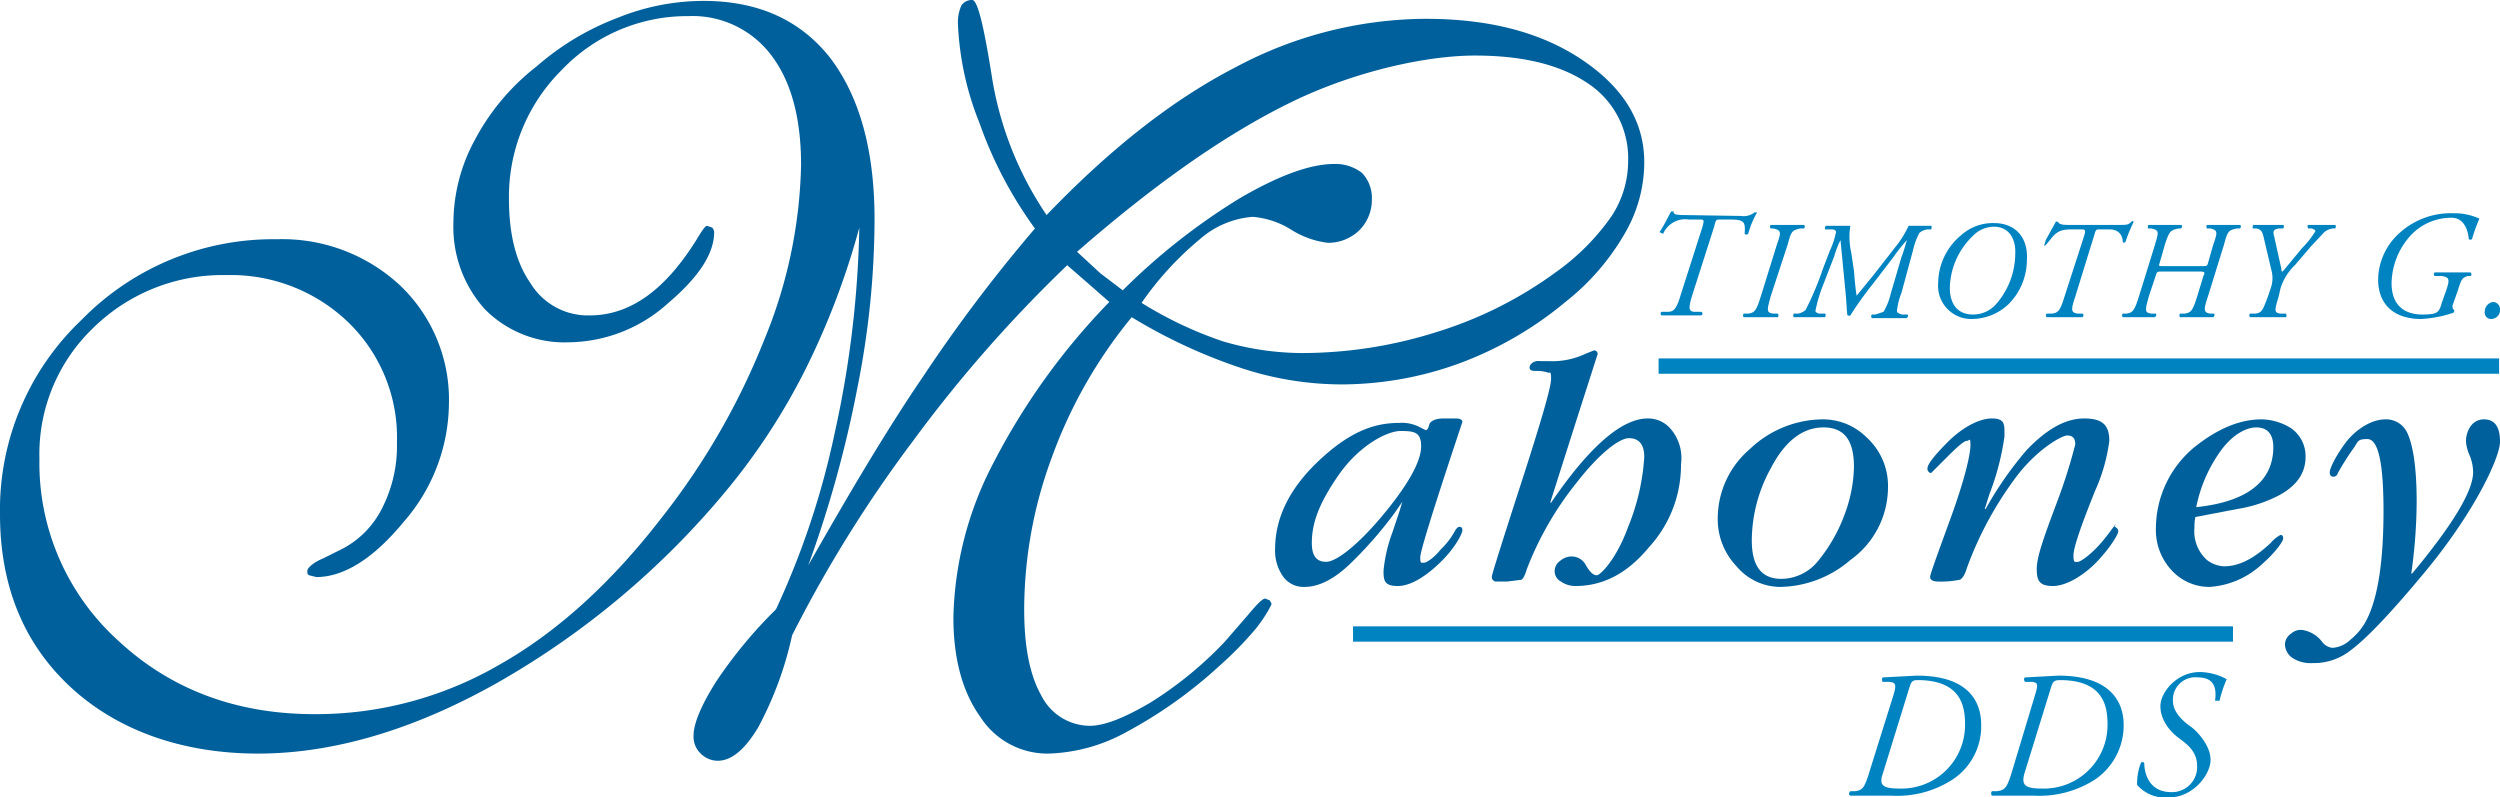 <svg xmlns="http://www.w3.org/2000/svg" viewBox="0 0 279 89" width="279px" height="89px">
  <g>
    <g>
      <path d="M161.1,46.7h1.3c.5,0,.8.1.8.4-3.1,9.3-4.7,14.4-4.7,15.1s.1.6.4.6,1.1-.5,1.9-1.5a8.3,8.3,0,0,0,1.6-2.1c.2-.3.3-.4.5-.4s.3.1.3.4-.7,1.8-2.3,3.4-3.4,2.8-4.9,2.8-1.6-.6-1.6-1.7a16.7,16.7,0,0,1,1-4.3l.8-2.4.3-1h0l-.9,1.3a44.4,44.4,0,0,1-4.7,5.4c-1.9,1.9-3.7,2.8-5.3,2.8a2.8,2.8,0,0,1-2.5-1.3,5,5,0,0,1-.8-2.9c0-3.5,1.6-6.8,4.9-9.9s6-4.2,8.9-4.2a4.3,4.3,0,0,1,2.4.5l.6.3c.2,0,.3-.2.4-.6S160.2,46.7,161.1,46.7ZM146.4,60.6c0,1.4.5,2.1,1.6,2.1s3.5-1.8,6.4-5.3,4.2-6,4.2-7.6-.8-1.7-2.3-1.7-4.6,1.6-6.9,4.9S146.4,58.5,146.4,60.6Z" fill="#00609c"/>
      <path d="M175.8,47.3,173,56.1h.1c4.3-6.3,7.9-9.4,10.8-9.4a3.3,3.3,0,0,1,2.4,1,5,5,0,0,1,1.3,4.1,13.6,13.6,0,0,1-3.6,9.3c-2.4,2.9-5.1,4.3-8.2,4.3a2.8,2.8,0,0,1-1.6-.5,1.3,1.3,0,0,1-.7-1.2,1.4,1.4,0,0,1,.6-1.1,2,2,0,0,1,1.3-.5,1.8,1.8,0,0,1,1.6,1c.4.7.8,1.1,1.2,1.1s2.2-1.8,3.5-5.4a24.6,24.6,0,0,0,1.8-7.8c0-1.4-.6-2.1-1.7-2.1s-3.3,1.7-5.8,4.9a36.1,36.1,0,0,0-5.6,9.7q-.3,1-.6,1.2l-1.6.2h-1.3a.5.5,0,0,1-.4-.6q0-.3,3.3-10.5c2.2-6.8,3.3-10.6,3.3-11.5s-.1-.7-.3-.7a3.7,3.7,0,0,0-1.4-.2c-.5,0-.7-.1-.7-.4s.4-.8,1.2-.7h.9a8.6,8.6,0,0,0,4.1-.8l1-.4a.4.4,0,0,1,.4.4Z" fill="#00609c"/>
      <path d="M210.7,54.4a10,10,0,0,1-4.2,8.1,12.3,12.3,0,0,1-7.8,3,6.4,6.4,0,0,1-4.9-2.3,7.6,7.6,0,0,1-2.1-5.4,10.2,10.2,0,0,1,3.6-7.7,11.9,11.9,0,0,1,8.2-3.3,6.9,6.9,0,0,1,4.8,2A7.3,7.3,0,0,1,210.7,54.4Zm-3.8-2.3c0-3-1.1-4.4-3.4-4.4s-4.3,1.5-5.9,4.6a16.8,16.8,0,0,0-2.1,8c0,2.9,1.1,4.3,3.3,4.3a5.3,5.3,0,0,0,4.1-2,17.9,17.9,0,0,0,3-5.3A15.8,15.8,0,0,0,206.9,52.1Z" fill="#00609c"/>
      <path d="M221.5,56.8h.1a39.1,39.1,0,0,1,4.6-6.6c2.2-2.3,4.3-3.5,6.4-3.5s2.8.8,2.8,2.5a19.6,19.6,0,0,1-1.6,5.6c-1.6,4-2.4,6.3-2.4,7.2s.2.7.5.7,1.8-1,3.3-3,.7-.9.8-.9.4.2.4.5-.8,1.7-2.3,3.3-3.5,2.8-5,2.8-1.8-.6-1.8-1.9.7-3.3,2.2-7.3a61.6,61.6,0,0,0,2.1-6.6c0-.7-.3-1-.9-1s-3.3,1.5-5.6,4.5a39.5,39.5,0,0,0-5.6,10.3c-.2.7-.5,1.2-.8,1.3a10.3,10.3,0,0,1-2.4.2c-.6,0-.9-.2-.9-.5s.7-2.2,2.3-6.6,2.2-7.1,2.2-8.1-.1-.5-.4-.5-1,.6-2.2,1.8l-1.8,1.8a.5.5,0,0,1-.4-.5c0-.5.8-1.5,2.3-3s3.4-2.6,4.9-2.6,1.4.7,1.4,2a28.9,28.9,0,0,1-1.7,6.5Z" fill="#00609c"/>
      <path d="M249.7,56.8l-4.7.9a5.7,5.7,0,0,0-.1,1.2,4.3,4.3,0,0,0,1.4,3.6,3.4,3.4,0,0,0,1.9.7c1.7,0,3.4-.9,5.2-2.6a3.8,3.8,0,0,1,1.1-.9c.2,0,.3.1.3.4s-.8,1.5-2.4,2.9a9.5,9.5,0,0,1-5.8,2.5,5.7,5.7,0,0,1-4.1-1.7,6.6,6.6,0,0,1-1.9-4.9,11.8,11.8,0,0,1,4.3-9c2.5-2,5-3.1,7.5-3.1a6.4,6.4,0,0,1,3.3,1,3.8,3.8,0,0,1,1.6,3.2c0,1.8-1,3.3-3.2,4.4A15.2,15.2,0,0,1,249.7,56.8Zm-4.6-.2c5.7-.6,8.6-2.9,8.6-6.7,0-1.5-.7-2.2-1.9-2.2s-2.8.9-4.1,2.8A16.1,16.1,0,0,0,245.1,56.6Z" fill="#00609c"/>
      <path d="M269.1,64h.1c4.5-5.4,6.8-9.2,6.8-11.3a5,5,0,0,0-.4-1.9,4.5,4.5,0,0,1-.4-1.6,3,3,0,0,1,.5-1.6,1.8,1.8,0,0,1,1.5-.8c1.2,0,1.8.8,1.8,2.5s-2.7,7.6-8.1,14.2c-3.8,4.6-6.7,7.7-8.6,9.1a6.6,6.6,0,0,1-4.2,1.4,3.7,3.7,0,0,1-2.3-.6,1.9,1.9,0,0,1-.8-1.5,1.5,1.5,0,0,1,.7-1.2,1.6,1.6,0,0,1,1.2-.4,3.4,3.4,0,0,1,2.3,1.4,1.7,1.7,0,0,0,1.1.6,3.2,3.2,0,0,0,2-.9,6.9,6.9,0,0,0,1.9-2.4q1.8-3.7,1.8-12c0-5.4-.6-8-1.8-8s-1,.3-1.6,1.1a28.8,28.8,0,0,0-1.7,2.7.5.5,0,0,1-.5.4c-.2,0-.4-.1-.4-.5s.6-1.7,1.7-3.2,2.9-2.7,4.5-2.7a2.6,2.6,0,0,1,2.4,1.4c.7,1.4,1.1,4,1.1,7.8A59.3,59.3,0,0,1,269.1,64Z" fill="#00609c"/>
    </g>
    <path d="M116.8,24c7.1-7.4,14.1-12.9,21.1-16.5a45.4,45.4,0,0,1,21.2-5.4c7.1,0,12.9,1.5,17.5,4.6s6.9,6.9,6.9,11.4a15.8,15.8,0,0,1-2.2,8,26.6,26.6,0,0,1-6.6,7.6A40.3,40.3,0,0,1,163,40.5a38.5,38.5,0,0,1-13.3,2.4,35.8,35.8,0,0,1-11.1-1.8,59.6,59.6,0,0,1-12.3-5.7A52.9,52.9,0,0,0,117.4,51a49,49,0,0,0-3.1,17c0,4.1.6,7.3,1.9,9.6a6.1,6.1,0,0,0,5.4,3.4c1.7,0,3.9-.9,6.8-2.6a42.1,42.1,0,0,0,8.3-6.8l2.6-3c1-1.2,1.6-1.8,1.9-1.8l.5.2c.1.2.2.3.2.4s-.6,1.3-1.7,2.7a40.1,40.1,0,0,1-4.1,4.2,50.9,50.9,0,0,1-10.4,7.4,19.1,19.1,0,0,1-8.7,2.4,8.9,8.9,0,0,1-7.6-4.1q-3-4.2-3-11.1a38.8,38.8,0,0,1,4.5-17.3,75.1,75.1,0,0,1,12.9-17.9l-2.4-2.1-2.3-2a151.8,151.8,0,0,0-17.2,19.6A144.9,144.9,0,0,0,88.4,70.9a39.4,39.4,0,0,1-3.8,10.3c-1.5,2.5-3,3.7-4.5,3.7a2.7,2.7,0,0,1-1.9-.8,2.6,2.6,0,0,1-.8-2c0-1.3.8-3.3,2.5-6A51.1,51.1,0,0,1,86.6,68a91.1,91.1,0,0,0,6.6-19.9,115.4,115.4,0,0,0,2.7-22.7,85.8,85.8,0,0,1-6,15.8,71.4,71.4,0,0,1-8.8,13.5A92.6,92.6,0,0,1,55.5,76.2c-9.4,5.3-18.4,7.9-26.7,7.9S13.2,81.6,7.9,76.7,0,65.3,0,57.4A29.2,29.2,0,0,1,9.1,35.7a29.9,29.9,0,0,1,21.8-9,19.3,19.3,0,0,1,13.8,5.2,17.6,17.6,0,0,1,5.4,13.2A20.3,20.3,0,0,1,45,58.3c-3.3,4-6.6,6.1-9.7,6.1l-.8-.2c-.2-.1-.2-.2-.2-.5s.6-.9,1.8-1.4l2.2-1.1a10.3,10.3,0,0,0,4.4-4.6,15.3,15.3,0,0,0,1.6-7.2A17.9,17.9,0,0,0,38.9,36a18.9,18.9,0,0,0-13.6-5.3,20.6,20.6,0,0,0-14.9,5.9,19.5,19.5,0,0,0-6,14.6,26.7,26.7,0,0,0,8.8,20.3c5.8,5.4,13.1,8.2,21.9,8.2a40.8,40.8,0,0,0,20.6-5.5c6.4-3.6,12.5-9.1,18.2-16.5A79.3,79.3,0,0,0,85.3,37.9a53.8,53.8,0,0,0,4.1-19.5c0-5.2-1.1-9.3-3.3-12.2a11,11,0,0,0-9.3-4.4,19.3,19.3,0,0,0-14.1,6,19.9,19.9,0,0,0-5.9,14.4c0,4,.8,7.1,2.4,9.4a7.5,7.5,0,0,0,6.6,3.6c4.5,0,8.4-2.8,11.9-8.4.6-1,1-1.6,1.2-1.6l.6.2c.1.2.2.3.2.5,0,2.4-1.7,5-5.1,7.9a16.8,16.8,0,0,1-11.1,4.4,12.5,12.5,0,0,1-9.4-3.7,13.7,13.7,0,0,1-3.5-9.6A19.5,19.5,0,0,1,53,15.6a25.4,25.4,0,0,1,6.9-8.2,29.6,29.6,0,0,1,9-5.4A25.6,25.6,0,0,1,78.5.1q9.1,0,14.1,6.3c3.3,4.3,5,10.3,5,18.1a96.5,96.5,0,0,1-1.9,18.7,128.9,128.9,0,0,1-5.5,19.9C94.8,55,99,47.9,103.1,41.9a171.2,171.2,0,0,1,12.4-16.4,45.7,45.7,0,0,1-6.2-11.8,33.2,33.2,0,0,1-2.4-11.2,4.5,4.5,0,0,1,.4-1.9,1.4,1.4,0,0,1,1.2-.6c.6,0,1.3,2.9,2.2,8.6A38.1,38.1,0,0,0,116.8,24Zm3.4,4.1,2.6,2.4,2.5,1.9a70.7,70.7,0,0,1,13.1-10.3c4.3-2.5,7.8-3.8,10.5-3.8a4.8,4.8,0,0,1,3.1,1,4,4,0,0,1,1.1,2.9,4.8,4.8,0,0,1-1.4,3.5,5,5,0,0,1-3.5,1.4,10,10,0,0,1-4-1.4,9.5,9.5,0,0,0-4.4-1.5,10.1,10.1,0,0,0-5.9,2.5,35.3,35.3,0,0,0-6.5,7.1,43.2,43.2,0,0,0,9.1,4.3,31.6,31.6,0,0,0,8.7,1.3A49.9,49.9,0,0,0,160.5,37a44.8,44.8,0,0,0,13.1-6.6,25.8,25.8,0,0,0,6.2-6.2,11.2,11.2,0,0,0,1.9-6.2,10,10,0,0,0-4.5-8.7c-3.1-2.1-7.3-3.1-12.6-3.1s-13.4,1.7-20.7,5.3S128.8,20.6,120.2,28.1Z" fill="#00609c"/>
    <g>
      <path d="M194.3,24.1a1.9,1.9,0,0,0,1.5-.4h.3a9.5,9.5,0,0,0-1,2.4.3.3,0,0,1-.4,0c.1-1.3,0-1.6-1.6-1.6H192c-.5,0-.5,0-.7.8l-2.4,7.5c-.5,1.6-.5,2,.3,2h.6a.2.2,0,0,1,0,.4h-4.4a.3.3,0,0,1,0-.4h.7c.7,0,1-.3,1.5-2l2.4-7.5c.2-.8.2-.8-.4-.8h-1.1a2.7,2.7,0,0,0-2.9,1.6l-.4-.2c.5-.7,1-1.8,1.3-2.3h.3c-.1.3.2.4,1.2.4Z" fill="#0083c1"/>
      <path d="M198.3,27.3c.5-1.4.5-1.6-.4-1.8h-.3c-.1-.2-.1-.4.1-.4h3.6c.1,0,.2.3,0,.4h-.4c-.9.2-1,.3-1.4,1.8l-1.9,5.8c-.4,1.5-.5,1.8.3,1.9h.5a.3.3,0,0,1,0,.4h-3.8a.3.3,0,0,1,0-.4h.5c.7-.1.9-.3,1.4-1.9Z" fill="#0083c1"/>
      <path d="M204.2,28a8.9,8.9,0,0,0,.7-2.1c0-.2-.2-.3-.5-.3h-.7c-.1-.1,0-.4.1-.4h2.7a7.8,7.8,0,0,0,.1,3l.3,2c.1,1.3.2,2.2.3,2.8h0l1.8-2.2,2.5-3.2a11,11,0,0,0,1.5-2.4h2.5c.1,0,.1.3,0,.4h-.3a1.6,1.6,0,0,0-1,.4,7.5,7.5,0,0,0-.7,1.9l-1.3,4.8a7.3,7.3,0,0,0-.5,2c0,.2.2.3.6.4h.6c.1.1,0,.3-.1.4h-3.9a.3.3,0,0,1,0-.4h.4l.9-.3a7.1,7.1,0,0,0,.8-2l1.2-4.1a18.3,18.3,0,0,0,.6-1.9h0a20,20,0,0,0-1.5,1.9l-2.3,3a37.9,37.9,0,0,0-2.5,3.5c-.1.1-.2,0-.3,0s-.1-1.4-.3-3.2l-.5-5.2h0a9.6,9.6,0,0,0-.7,1.8l-1.2,3.1a16.8,16.8,0,0,0-.9,3c0,.1.1.2.4.3h.7c.1.1,0,.3,0,.4h-3.5a.3.3,0,0,1,0-.4h.5a2,2,0,0,0,.8-.4,33.1,33.1,0,0,0,1.9-4.5Z" fill="#0083c1"/>
      <path d="M226.2,29.1a7,7,0,0,1-2,4.8,6,6,0,0,1-4.1,1.7,3.7,3.7,0,0,1-3.8-4,7,7,0,0,1,2.5-5.3,5.3,5.3,0,0,1,3.8-1.4C224.6,24.9,226.4,26.2,226.2,29.1Zm-6-2.8a8.3,8.3,0,0,0-2.6,5.8c0,1.5.6,3,2.6,3a3.4,3.4,0,0,0,2.6-1.2,8.6,8.6,0,0,0,2.1-5.5c.1-1.9-.8-3.1-2.4-3.1A3.3,3.3,0,0,0,220.2,26.3Z" fill="#0083c1"/>
      <path d="M236.5,25.1c.8,0,1,0,1.3-.3s.3,0,.3,0a17.1,17.1,0,0,0-.9,2.2c-.1.1-.3.1-.3,0s0-1.4-1.5-1.4h-1c-.5,0-.5,0-.7.7l-2.1,6.8c-.5,1.5-.5,1.8.3,1.9h.5c.2.1.1.3,0,.4h-4a.3.3,0,0,1,0-.4h.6c.7-.1.9-.3,1.4-1.9l2.2-6.8c.2-.7.1-.7-.4-.7h-1c-1.5,0-1.8.4-2.6,1.4s-.3,0-.3-.2l1.1-2c0-.1.2-.1.3,0s.1.3,1.1.3Z" fill="#0083c1"/>
      <path d="M245.5,29.7c.8,0,.8,0,.9-.3l.6-2.1c.5-1.4.5-1.6-.3-1.8h-.4c-.1-.2-.1-.4.1-.4H250c.1,0,.1.3,0,.4h-.4c-.9.2-1,.3-1.4,1.8l-1.8,5.8c-.5,1.5-.5,1.8.3,1.9h.4c.1.2,0,.3-.1.4h-3.7a.3.3,0,0,1,0-.4h.5c.7-.1.9-.3,1.4-1.9l.7-2.3c.2-.4.2-.5-.5-.5h-4.2c-.5,0-.5.1-.6.4l-.8,2.4c-.4,1.5-.5,1.8.3,1.9h.5c.1.1,0,.3-.1.4h-3.6a.3.3,0,0,1,0-.4h.4c.7-.1.9-.3,1.4-1.9l1.8-5.8c.4-1.4.5-1.6-.4-1.8h-.4c0-.2,0-.4.1-.4h3.6c.1,0,.2.2,0,.4h-.3c-.9.2-1,.3-1.5,1.8l-.6,2.1c-.1.3-.1.3.5.3Z" fill="#0083c1"/>
      <path d="M254.6,30c0,.4.1.4.4,0l1.9-2.3a10.2,10.2,0,0,0,1.5-1.9c0-.1-.1-.2-.4-.3h-.4c-.1-.1-.1-.4,0-.4h3c.1,0,.1.3,0,.4h-.3a1.9,1.9,0,0,0-.9.4l-1.5,1.6-1.8,2.1a6.1,6.1,0,0,0-1.6,2.6l-.2.9c-.5,1.6-.5,1.8.2,1.9h.6c.1.1.1.4,0,.4h-4a.3.3,0,0,1,0-.4h.6c.7-.1.8-.3,1.4-1.9l.3-.9a3.3,3.3,0,0,0,.1-2l-.8-3.4c-.2-.9-.3-1.2-.9-1.3h-.4c0-.2,0-.4.1-.4h3.3c.1,0,.1.3,0,.4h-.5c-.5.1-.7.2-.5.9Z" fill="#0083c1"/>
      <path d="M273,32.4c.4-1.2.4-1.5-.6-1.6h-.7a.3.3,0,0,1,0-.4h4c.1.1.2.3,0,.4h-.3c-.6.2-.7.3-1.1,1.6l-.6,1.7c0,.2,0,.4.2.5a.4.4,0,0,1-.1.3,13.4,13.4,0,0,1-3.6.7c-3,0-4.8-1.6-4.8-4.4a7.1,7.1,0,0,1,2.5-5.3,8.5,8.5,0,0,1,5.9-2.1,6.6,6.6,0,0,1,2.9.6,19.5,19.5,0,0,0-.8,2.2c0,.2-.4.2-.4,0s-.2-2.3-1.9-2.3a6.2,6.2,0,0,0-4.5,1.9,8.1,8.1,0,0,0-2.2,5.4c0,2.7,1.7,3.5,3.4,3.5s1.9-.2,2.2-1.3Z" fill="#0083c1"/>
      <path d="M279,34.5a1,1,0,0,1-1,1.1.7.7,0,0,1-.7-.8,1.1,1.1,0,0,1,.9-1.1A.8.8,0,0,1,279,34.5Z" fill="#0083c1"/>
    </g>
    <g>
      <path d="M211.3,77.6c.4-1.3.2-1.4-.4-1.5h-.8a.5.5,0,0,1,0-.5l3.8-.2c5.8,0,7.2,2.9,7.2,5.5a7.1,7.1,0,0,1-3.2,6.1,11.3,11.3,0,0,1-6.7,1.8h-4.7c-.2-.1-.2-.3,0-.5h.5c.9-.1,1.1-.4,1.7-2.4Zm-1.2,8.8c-.4,1.2,0,1.6,1.8,1.6a7.1,7.1,0,0,0,7.4-7.1c0-1.9-.3-5-5.3-5-.6,0-.7.2-.9.8Z" fill="#0083c1"/>
      <path d="M227.1,77.6c.4-1.3.3-1.4-.3-1.5H226c-.1-.1-.2-.4,0-.5l3.7-.2c5.8,0,7.3,2.9,7.3,5.5a7.3,7.3,0,0,1-3.2,6.1,11.5,11.5,0,0,1-6.7,1.8h-4.8a.4.4,0,0,1,0-.5h.5c1-.1,1.2-.4,1.8-2.4Zm-1.2,8.8c-.3,1.2.1,1.6,1.9,1.6a7.1,7.1,0,0,0,7.4-7.1c0-1.9-.3-5-5.3-5-.7,0-.8.2-1,.8Z" fill="#0083c1"/>
      <path d="M238.5,87.6a6.4,6.4,0,0,1,.4-2.4.2.2,0,0,1,.4.1c.1,1.7,1,3.1,3,3.1a2.8,2.8,0,0,0,2.9-2.9c0-1.5-.9-2.3-2-3.1s-2.1-2.1-2.1-3.6,1.8-3.8,4.4-3.8a6.4,6.4,0,0,1,3,.8,13.5,13.5,0,0,0-.8,2.4h-.5c.2-1.4-.1-2.6-1.9-2.6a2.5,2.5,0,0,0-2.8,2.6c0,1.4,1.3,2.4,2,2.9s2.2,2.1,2.2,3.7S244.8,89,242,89A4.2,4.2,0,0,1,238.5,87.6Z" fill="#0083c1"/>
    </g>
    <rect x="185.1" y="40" width="93.8" height="1.71" fill="#0083c1"/>
    <rect x="151" y="69.9" width="98.2" height="1.71" fill="#0083c1"/>
  </g>
</svg>
